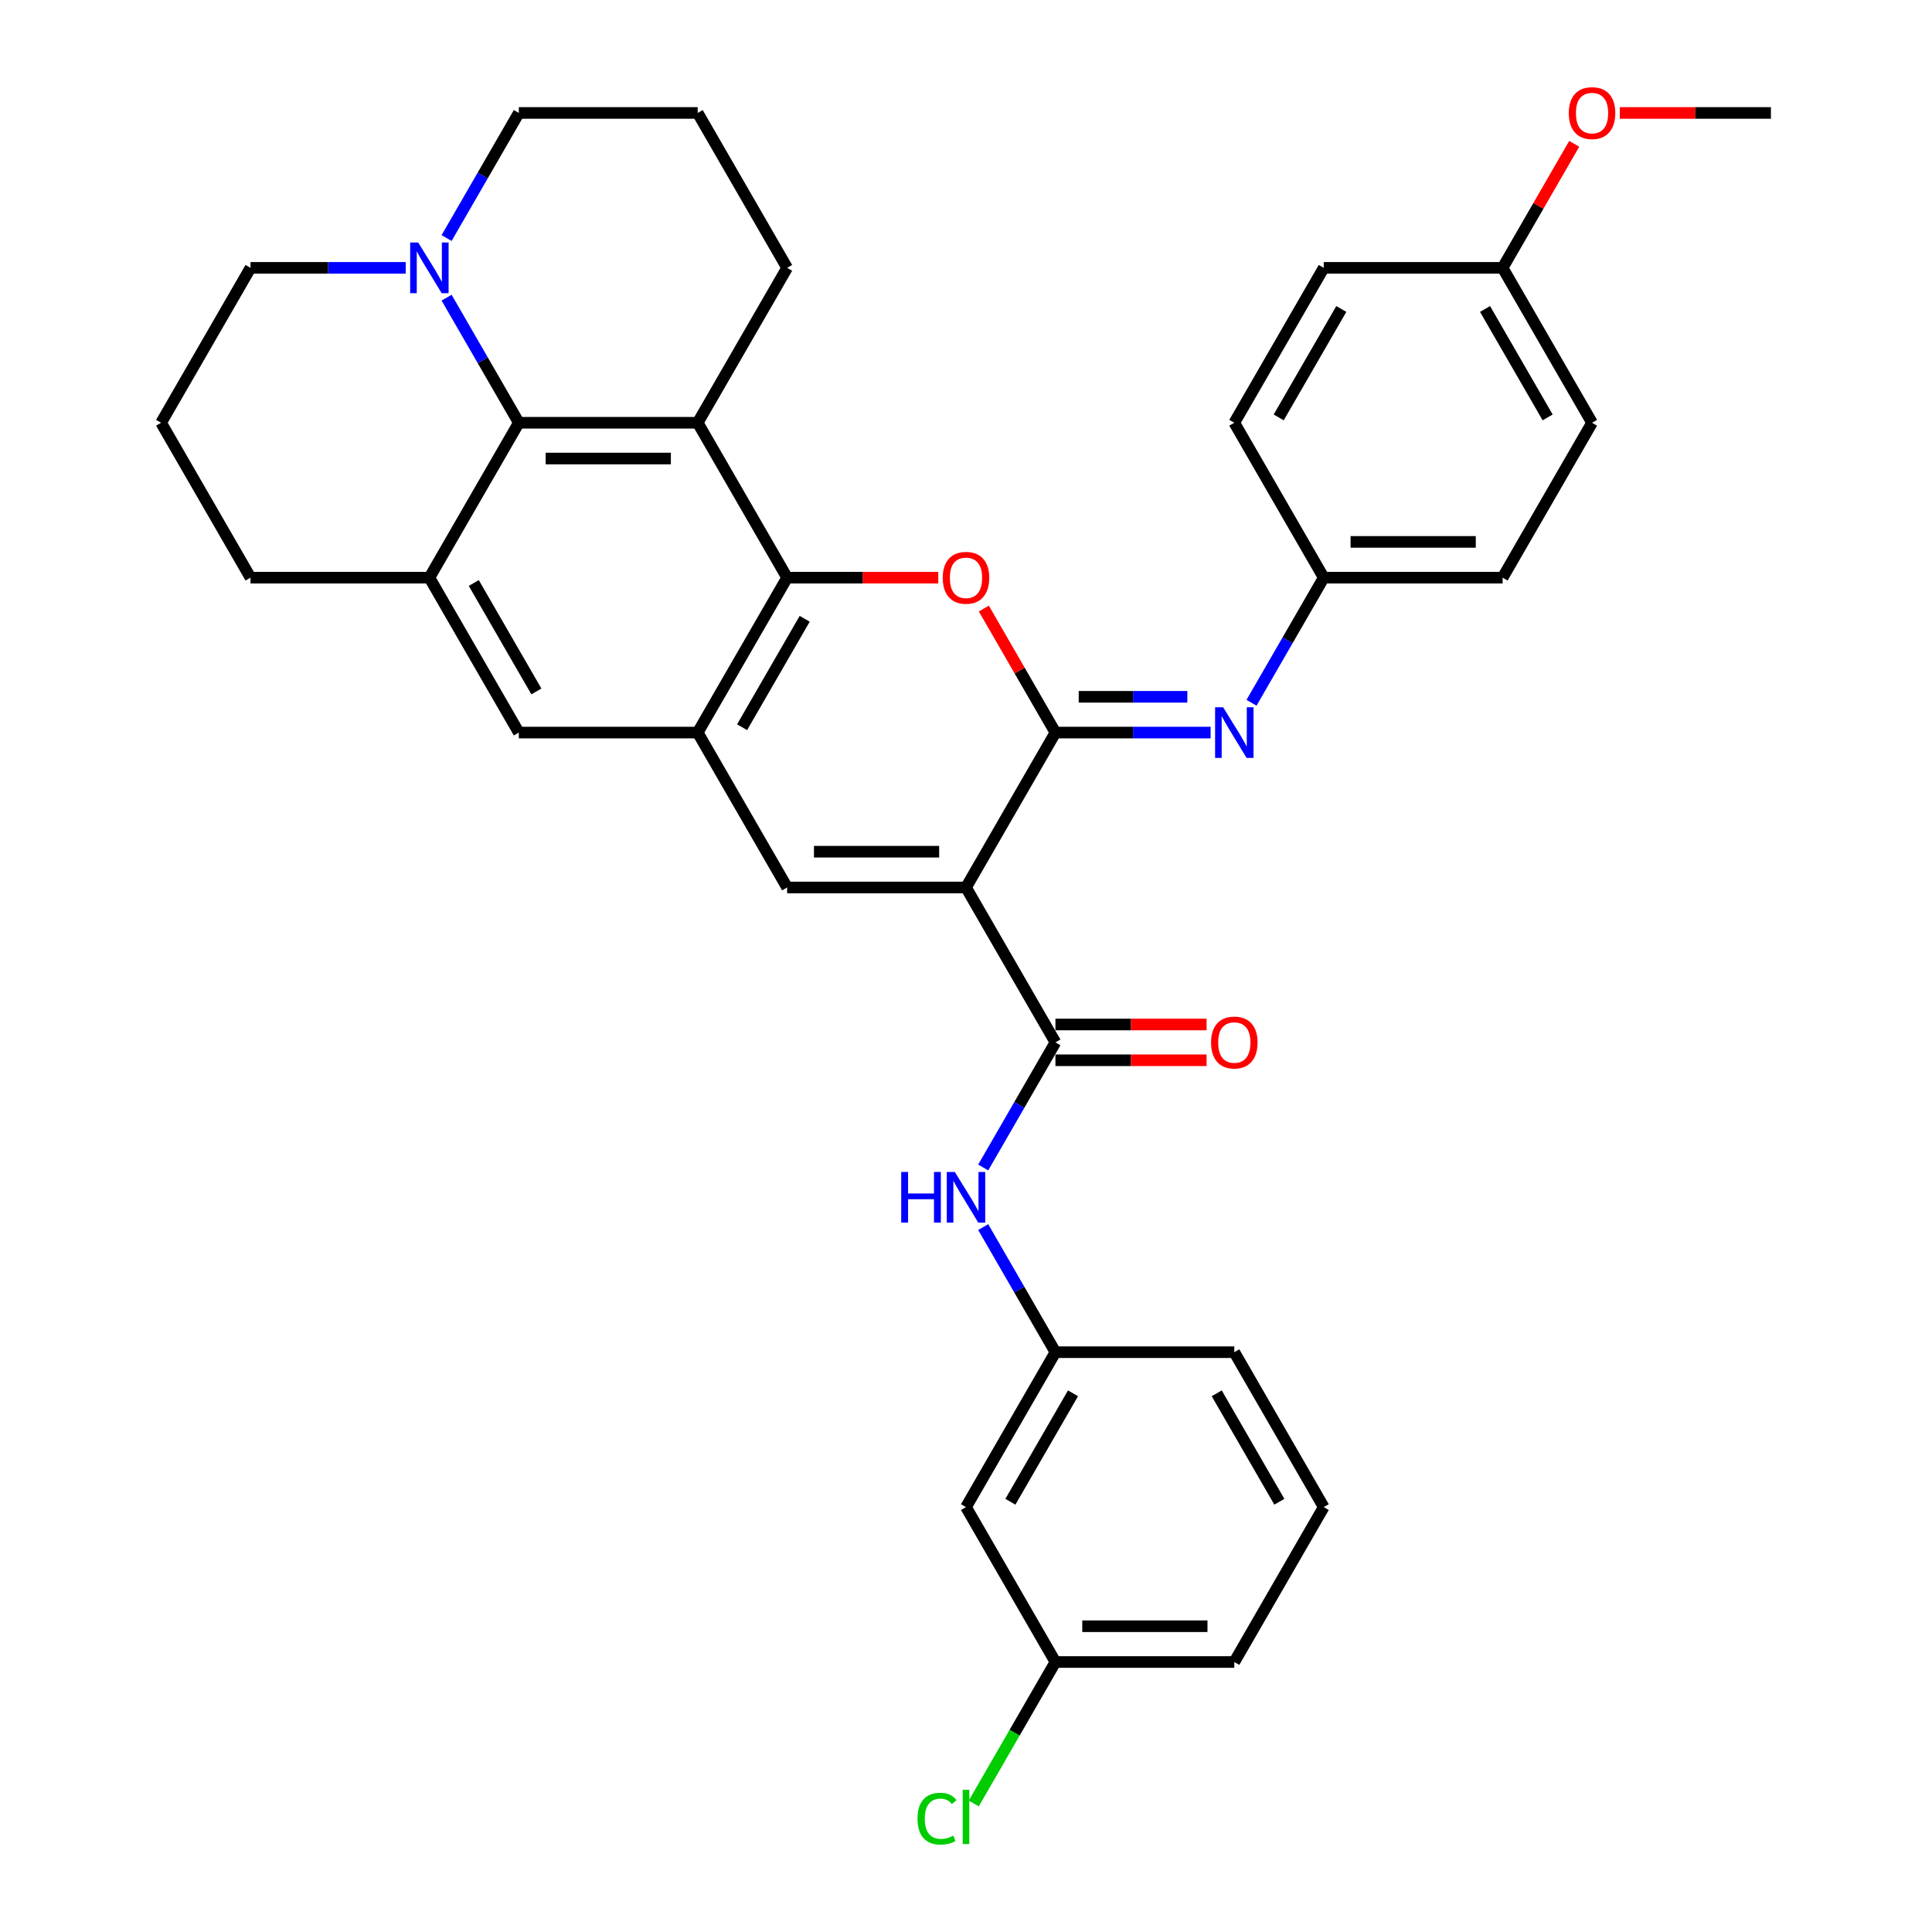 <?xml version='1.0' encoding='iso-8859-1'?>
<svg version='1.1' baseProfile='full'
              xmlns='http://www.w3.org/2000/svg'
                      xmlns:rdkit='http://www.rdkit.org/xml'
                      xmlns:xlink='http://www.w3.org/1999/xlink'
                  xml:space='preserve'
width='1000px' height='1000px' viewBox='0 0 1000 1000'>
<!-- END OF HEADER -->
<rect style='opacity:1.0;fill:#FFFFFF;stroke:none' width='1000' height='1000' x='0' y='0'> </rect>
<path class='bond-0' d='M 500,459.356 L 546.291,379.177' style='fill:none;fill-rule:evenodd;stroke:#000000;stroke-width:6px;stroke-linecap:butt;stroke-linejoin:miter;stroke-opacity:1' />
<path class='bond-4' d='M 500,459.356 L 407.417,459.356' style='fill:none;fill-rule:evenodd;stroke:#000000;stroke-width:6px;stroke-linecap:butt;stroke-linejoin:miter;stroke-opacity:1' />
<path class='bond-4' d='M 486.113,440.84 L 421.305,440.84' style='fill:none;fill-rule:evenodd;stroke:#000000;stroke-width:6px;stroke-linecap:butt;stroke-linejoin:miter;stroke-opacity:1' />
<path class='bond-5' d='M 500,459.356 L 546.291,539.535' style='fill:none;fill-rule:evenodd;stroke:#000000;stroke-width:6px;stroke-linecap:butt;stroke-linejoin:miter;stroke-opacity:1' />
<path class='bond-1' d='M 546.291,379.177 L 527.759,347.078' style='fill:none;fill-rule:evenodd;stroke:#000000;stroke-width:6px;stroke-linecap:butt;stroke-linejoin:miter;stroke-opacity:1' />
<path class='bond-1' d='M 527.759,347.078 L 509.226,314.978' style='fill:none;fill-rule:evenodd;stroke:#FF0000;stroke-width:6px;stroke-linecap:butt;stroke-linejoin:miter;stroke-opacity:1' />
<path class='bond-8' d='M 546.291,379.177 L 586.454,379.177' style='fill:none;fill-rule:evenodd;stroke:#000000;stroke-width:6px;stroke-linecap:butt;stroke-linejoin:miter;stroke-opacity:1' />
<path class='bond-8' d='M 586.454,379.177 L 626.616,379.177' style='fill:none;fill-rule:evenodd;stroke:#0000FF;stroke-width:6px;stroke-linecap:butt;stroke-linejoin:miter;stroke-opacity:1' />
<path class='bond-8' d='M 558.34,360.661 L 586.454,360.661' style='fill:none;fill-rule:evenodd;stroke:#000000;stroke-width:6px;stroke-linecap:butt;stroke-linejoin:miter;stroke-opacity:1' />
<path class='bond-8' d='M 586.454,360.661 L 614.567,360.661' style='fill:none;fill-rule:evenodd;stroke:#0000FF;stroke-width:6px;stroke-linecap:butt;stroke-linejoin:miter;stroke-opacity:1' />
<path class='bond-35' d='M 485.65,298.998 L 446.533,298.998' style='fill:none;fill-rule:evenodd;stroke:#FF0000;stroke-width:6px;stroke-linecap:butt;stroke-linejoin:miter;stroke-opacity:1' />
<path class='bond-35' d='M 446.533,298.998 L 407.417,298.998' style='fill:none;fill-rule:evenodd;stroke:#000000;stroke-width:6px;stroke-linecap:butt;stroke-linejoin:miter;stroke-opacity:1' />
<path class='bond-2' d='M 407.417,298.998 L 361.126,379.177' style='fill:none;fill-rule:evenodd;stroke:#000000;stroke-width:6px;stroke-linecap:butt;stroke-linejoin:miter;stroke-opacity:1' />
<path class='bond-2' d='M 416.509,320.284 L 384.105,376.409' style='fill:none;fill-rule:evenodd;stroke:#000000;stroke-width:6px;stroke-linecap:butt;stroke-linejoin:miter;stroke-opacity:1' />
<path class='bond-3' d='M 407.417,298.998 L 361.126,218.819' style='fill:none;fill-rule:evenodd;stroke:#000000;stroke-width:6px;stroke-linecap:butt;stroke-linejoin:miter;stroke-opacity:1' />
<path class='bond-17' d='M 361.126,218.819 L 407.417,138.64' style='fill:none;fill-rule:evenodd;stroke:#000000;stroke-width:6px;stroke-linecap:butt;stroke-linejoin:miter;stroke-opacity:1' />
<path class='bond-36' d='M 361.126,218.819 L 268.543,218.819' style='fill:none;fill-rule:evenodd;stroke:#000000;stroke-width:6px;stroke-linecap:butt;stroke-linejoin:miter;stroke-opacity:1' />
<path class='bond-36' d='M 347.238,237.336 L 282.431,237.336' style='fill:none;fill-rule:evenodd;stroke:#000000;stroke-width:6px;stroke-linecap:butt;stroke-linejoin:miter;stroke-opacity:1' />
<path class='bond-6' d='M 407.417,459.356 L 361.126,379.177' style='fill:none;fill-rule:evenodd;stroke:#000000;stroke-width:6px;stroke-linecap:butt;stroke-linejoin:miter;stroke-opacity:1' />
<path class='bond-12' d='M 546.291,539.535 L 527.598,571.913' style='fill:none;fill-rule:evenodd;stroke:#000000;stroke-width:6px;stroke-linecap:butt;stroke-linejoin:miter;stroke-opacity:1' />
<path class='bond-12' d='M 527.598,571.913 L 508.905,604.29' style='fill:none;fill-rule:evenodd;stroke:#0000FF;stroke-width:6px;stroke-linecap:butt;stroke-linejoin:miter;stroke-opacity:1' />
<path class='bond-13' d='M 546.291,548.794 L 585.408,548.794' style='fill:none;fill-rule:evenodd;stroke:#000000;stroke-width:6px;stroke-linecap:butt;stroke-linejoin:miter;stroke-opacity:1' />
<path class='bond-13' d='M 585.408,548.794 L 624.524,548.794' style='fill:none;fill-rule:evenodd;stroke:#FF0000;stroke-width:6px;stroke-linecap:butt;stroke-linejoin:miter;stroke-opacity:1' />
<path class='bond-13' d='M 546.291,530.277 L 585.408,530.277' style='fill:none;fill-rule:evenodd;stroke:#000000;stroke-width:6px;stroke-linecap:butt;stroke-linejoin:miter;stroke-opacity:1' />
<path class='bond-13' d='M 585.408,530.277 L 624.524,530.277' style='fill:none;fill-rule:evenodd;stroke:#FF0000;stroke-width:6px;stroke-linecap:butt;stroke-linejoin:miter;stroke-opacity:1' />
<path class='bond-11' d='M 361.126,379.177 L 268.543,379.177' style='fill:none;fill-rule:evenodd;stroke:#000000;stroke-width:6px;stroke-linecap:butt;stroke-linejoin:miter;stroke-opacity:1' />
<path class='bond-7' d='M 268.543,218.819 L 222.252,298.998' style='fill:none;fill-rule:evenodd;stroke:#000000;stroke-width:6px;stroke-linecap:butt;stroke-linejoin:miter;stroke-opacity:1' />
<path class='bond-10' d='M 268.543,218.819 L 249.85,186.442' style='fill:none;fill-rule:evenodd;stroke:#000000;stroke-width:6px;stroke-linecap:butt;stroke-linejoin:miter;stroke-opacity:1' />
<path class='bond-10' d='M 249.85,186.442 L 231.157,154.065' style='fill:none;fill-rule:evenodd;stroke:#0000FF;stroke-width:6px;stroke-linecap:butt;stroke-linejoin:miter;stroke-opacity:1' />
<path class='bond-16' d='M 647.779,363.753 L 666.472,331.376' style='fill:none;fill-rule:evenodd;stroke:#0000FF;stroke-width:6px;stroke-linecap:butt;stroke-linejoin:miter;stroke-opacity:1' />
<path class='bond-16' d='M 666.472,331.376 L 685.165,298.998' style='fill:none;fill-rule:evenodd;stroke:#000000;stroke-width:6px;stroke-linecap:butt;stroke-linejoin:miter;stroke-opacity:1' />
<path class='bond-9' d='M 222.252,298.998 L 268.543,379.177' style='fill:none;fill-rule:evenodd;stroke:#000000;stroke-width:6px;stroke-linecap:butt;stroke-linejoin:miter;stroke-opacity:1' />
<path class='bond-9' d='M 245.231,301.767 L 277.635,357.892' style='fill:none;fill-rule:evenodd;stroke:#000000;stroke-width:6px;stroke-linecap:butt;stroke-linejoin:miter;stroke-opacity:1' />
<path class='bond-20' d='M 222.252,298.998 L 129.669,298.998' style='fill:none;fill-rule:evenodd;stroke:#000000;stroke-width:6px;stroke-linecap:butt;stroke-linejoin:miter;stroke-opacity:1' />
<path class='bond-22' d='M 231.157,123.216 L 249.85,90.839' style='fill:none;fill-rule:evenodd;stroke:#0000FF;stroke-width:6px;stroke-linecap:butt;stroke-linejoin:miter;stroke-opacity:1' />
<path class='bond-22' d='M 249.85,90.839 L 268.543,58.462' style='fill:none;fill-rule:evenodd;stroke:#000000;stroke-width:6px;stroke-linecap:butt;stroke-linejoin:miter;stroke-opacity:1' />
<path class='bond-40' d='M 209.994,138.64 L 169.831,138.64' style='fill:none;fill-rule:evenodd;stroke:#0000FF;stroke-width:6px;stroke-linecap:butt;stroke-linejoin:miter;stroke-opacity:1' />
<path class='bond-40' d='M 169.831,138.64 L 129.669,138.64' style='fill:none;fill-rule:evenodd;stroke:#000000;stroke-width:6px;stroke-linecap:butt;stroke-linejoin:miter;stroke-opacity:1' />
<path class='bond-14' d='M 508.905,635.139 L 527.598,667.516' style='fill:none;fill-rule:evenodd;stroke:#0000FF;stroke-width:6px;stroke-linecap:butt;stroke-linejoin:miter;stroke-opacity:1' />
<path class='bond-14' d='M 527.598,667.516 L 546.291,699.893' style='fill:none;fill-rule:evenodd;stroke:#000000;stroke-width:6px;stroke-linecap:butt;stroke-linejoin:miter;stroke-opacity:1' />
<path class='bond-15' d='M 546.291,699.893 L 500,780.072' style='fill:none;fill-rule:evenodd;stroke:#000000;stroke-width:6px;stroke-linecap:butt;stroke-linejoin:miter;stroke-opacity:1' />
<path class='bond-15' d='M 555.383,721.179 L 522.98,777.304' style='fill:none;fill-rule:evenodd;stroke:#000000;stroke-width:6px;stroke-linecap:butt;stroke-linejoin:miter;stroke-opacity:1' />
<path class='bond-32' d='M 546.291,699.893 L 638.874,699.893' style='fill:none;fill-rule:evenodd;stroke:#000000;stroke-width:6px;stroke-linecap:butt;stroke-linejoin:miter;stroke-opacity:1' />
<path class='bond-18' d='M 500,780.072 L 546.291,860.251' style='fill:none;fill-rule:evenodd;stroke:#000000;stroke-width:6px;stroke-linecap:butt;stroke-linejoin:miter;stroke-opacity:1' />
<path class='bond-24' d='M 685.165,298.998 L 638.874,218.819' style='fill:none;fill-rule:evenodd;stroke:#000000;stroke-width:6px;stroke-linecap:butt;stroke-linejoin:miter;stroke-opacity:1' />
<path class='bond-25' d='M 685.165,298.998 L 777.748,298.998' style='fill:none;fill-rule:evenodd;stroke:#000000;stroke-width:6px;stroke-linecap:butt;stroke-linejoin:miter;stroke-opacity:1' />
<path class='bond-25' d='M 699.053,280.482 L 763.861,280.482' style='fill:none;fill-rule:evenodd;stroke:#000000;stroke-width:6px;stroke-linecap:butt;stroke-linejoin:miter;stroke-opacity:1' />
<path class='bond-29' d='M 407.417,138.64 L 361.126,58.462' style='fill:none;fill-rule:evenodd;stroke:#000000;stroke-width:6px;stroke-linecap:butt;stroke-linejoin:miter;stroke-opacity:1' />
<path class='bond-21' d='M 546.291,860.251 L 525.155,896.861' style='fill:none;fill-rule:evenodd;stroke:#000000;stroke-width:6px;stroke-linecap:butt;stroke-linejoin:miter;stroke-opacity:1' />
<path class='bond-21' d='M 525.155,896.861 L 504.018,933.471' style='fill:none;fill-rule:evenodd;stroke:#00CC00;stroke-width:6px;stroke-linecap:butt;stroke-linejoin:miter;stroke-opacity:1' />
<path class='bond-38' d='M 546.291,860.251 L 638.874,860.251' style='fill:none;fill-rule:evenodd;stroke:#000000;stroke-width:6px;stroke-linecap:butt;stroke-linejoin:miter;stroke-opacity:1' />
<path class='bond-38' d='M 560.179,841.735 L 624.987,841.735' style='fill:none;fill-rule:evenodd;stroke:#000000;stroke-width:6px;stroke-linecap:butt;stroke-linejoin:miter;stroke-opacity:1' />
<path class='bond-19' d='M 777.748,138.64 L 824.04,218.819' style='fill:none;fill-rule:evenodd;stroke:#000000;stroke-width:6px;stroke-linecap:butt;stroke-linejoin:miter;stroke-opacity:1' />
<path class='bond-19' d='M 768.656,159.926 L 801.06,216.051' style='fill:none;fill-rule:evenodd;stroke:#000000;stroke-width:6px;stroke-linecap:butt;stroke-linejoin:miter;stroke-opacity:1' />
<path class='bond-28' d='M 777.748,138.64 L 796.281,106.541' style='fill:none;fill-rule:evenodd;stroke:#000000;stroke-width:6px;stroke-linecap:butt;stroke-linejoin:miter;stroke-opacity:1' />
<path class='bond-28' d='M 796.281,106.541 L 814.814,74.441' style='fill:none;fill-rule:evenodd;stroke:#FF0000;stroke-width:6px;stroke-linecap:butt;stroke-linejoin:miter;stroke-opacity:1' />
<path class='bond-37' d='M 777.748,138.64 L 685.165,138.64' style='fill:none;fill-rule:evenodd;stroke:#000000;stroke-width:6px;stroke-linecap:butt;stroke-linejoin:miter;stroke-opacity:1' />
<path class='bond-30' d='M 129.669,298.998 L 83.378,218.819' style='fill:none;fill-rule:evenodd;stroke:#000000;stroke-width:6px;stroke-linecap:butt;stroke-linejoin:miter;stroke-opacity:1' />
<path class='bond-39' d='M 268.543,58.462 L 361.126,58.462' style='fill:none;fill-rule:evenodd;stroke:#000000;stroke-width:6px;stroke-linecap:butt;stroke-linejoin:miter;stroke-opacity:1' />
<path class='bond-23' d='M 129.669,138.64 L 83.378,218.819' style='fill:none;fill-rule:evenodd;stroke:#000000;stroke-width:6px;stroke-linecap:butt;stroke-linejoin:miter;stroke-opacity:1' />
<path class='bond-26' d='M 638.874,218.819 L 685.165,138.64' style='fill:none;fill-rule:evenodd;stroke:#000000;stroke-width:6px;stroke-linecap:butt;stroke-linejoin:miter;stroke-opacity:1' />
<path class='bond-26' d='M 661.854,216.051 L 694.258,159.926' style='fill:none;fill-rule:evenodd;stroke:#000000;stroke-width:6px;stroke-linecap:butt;stroke-linejoin:miter;stroke-opacity:1' />
<path class='bond-27' d='M 777.748,298.998 L 824.04,218.819' style='fill:none;fill-rule:evenodd;stroke:#000000;stroke-width:6px;stroke-linecap:butt;stroke-linejoin:miter;stroke-opacity:1' />
<path class='bond-34' d='M 838.39,58.462 L 877.506,58.462' style='fill:none;fill-rule:evenodd;stroke:#FF0000;stroke-width:6px;stroke-linecap:butt;stroke-linejoin:miter;stroke-opacity:1' />
<path class='bond-34' d='M 877.506,58.462 L 916.622,58.462' style='fill:none;fill-rule:evenodd;stroke:#000000;stroke-width:6px;stroke-linecap:butt;stroke-linejoin:miter;stroke-opacity:1' />
<path class='bond-31' d='M 685.165,780.072 L 638.874,699.893' style='fill:none;fill-rule:evenodd;stroke:#000000;stroke-width:6px;stroke-linecap:butt;stroke-linejoin:miter;stroke-opacity:1' />
<path class='bond-31' d='M 662.186,777.304 L 629.782,721.179' style='fill:none;fill-rule:evenodd;stroke:#000000;stroke-width:6px;stroke-linecap:butt;stroke-linejoin:miter;stroke-opacity:1' />
<path class='bond-33' d='M 685.165,780.072 L 638.874,860.251' style='fill:none;fill-rule:evenodd;stroke:#000000;stroke-width:6px;stroke-linecap:butt;stroke-linejoin:miter;stroke-opacity:1' />
<path  class='atom-2' d='M 487.964 299.073
Q 487.964 292.777, 491.075 289.259
Q 494.186 285.741, 500 285.741
Q 505.814 285.741, 508.925 289.259
Q 512.036 292.777, 512.036 299.073
Q 512.036 305.442, 508.888 309.071
Q 505.74 312.664, 500 312.664
Q 494.223 312.664, 491.075 309.071
Q 487.964 305.479, 487.964 299.073
M 500 309.701
Q 504 309.701, 506.147 307.035
Q 508.332 304.331, 508.332 299.073
Q 508.332 293.925, 506.147 291.333
Q 504 288.703, 500 288.703
Q 496 288.703, 493.815 291.296
Q 491.668 293.888, 491.668 299.073
Q 491.668 304.368, 493.815 307.035
Q 496 309.701, 500 309.701
' fill='#FF0000'/>
<path  class='atom-9' d='M 633.078 366.068
L 641.67 379.955
Q 642.522 381.325, 643.892 383.807
Q 645.262 386.288, 645.336 386.436
L 645.336 366.068
L 648.817 366.068
L 648.817 392.287
L 645.225 392.287
L 636.004 377.104
Q 634.93 375.326, 633.782 373.289
Q 632.671 371.252, 632.338 370.623
L 632.338 392.287
L 628.931 392.287
L 628.931 366.068
L 633.078 366.068
' fill='#0000FF'/>
<path  class='atom-11' d='M 216.456 125.531
L 225.048 139.418
Q 225.9 140.788, 227.27 143.27
Q 228.64 145.751, 228.714 145.899
L 228.714 125.531
L 232.195 125.531
L 232.195 151.75
L 228.603 151.75
L 219.382 136.567
Q 218.308 134.789, 217.16 132.752
Q 216.049 130.715, 215.715 130.086
L 215.715 151.75
L 212.308 151.75
L 212.308 125.531
L 216.456 125.531
' fill='#0000FF'/>
<path  class='atom-13' d='M 466.467 606.605
L 470.022 606.605
L 470.022 617.752
L 483.428 617.752
L 483.428 606.605
L 486.983 606.605
L 486.983 632.824
L 483.428 632.824
L 483.428 620.714
L 470.022 620.714
L 470.022 632.824
L 466.467 632.824
L 466.467 606.605
' fill='#0000FF'/>
<path  class='atom-13' d='M 494.204 606.605
L 502.796 620.492
Q 503.648 621.862, 505.018 624.344
Q 506.388 626.825, 506.462 626.973
L 506.462 606.605
L 509.943 606.605
L 509.943 632.824
L 506.351 632.824
L 497.13 617.641
Q 496.056 615.863, 494.908 613.826
Q 493.797 611.789, 493.464 611.16
L 493.464 632.824
L 490.057 632.824
L 490.057 606.605
L 494.204 606.605
' fill='#0000FF'/>
<path  class='atom-14' d='M 626.838 539.609
Q 626.838 533.314, 629.949 529.796
Q 633.06 526.278, 638.874 526.278
Q 644.688 526.278, 647.799 529.796
Q 650.91 533.314, 650.91 539.609
Q 650.91 545.979, 647.762 549.608
Q 644.614 553.201, 638.874 553.201
Q 633.097 553.201, 629.949 549.608
Q 626.838 546.016, 626.838 539.609
M 638.874 550.238
Q 642.874 550.238, 645.022 547.572
Q 647.207 544.868, 647.207 539.609
Q 647.207 534.462, 645.022 531.87
Q 642.874 529.24, 638.874 529.24
Q 634.875 529.24, 632.69 531.833
Q 630.542 534.425, 630.542 539.609
Q 630.542 544.905, 632.69 547.572
Q 634.875 550.238, 638.874 550.238
' fill='#FF0000'/>
<path  class='atom-22' d='M 474.892 941.338
Q 474.892 934.82, 477.928 931.413
Q 481.002 927.969, 486.816 927.969
Q 492.223 927.969, 495.112 931.783
L 492.667 933.783
Q 490.557 931.005, 486.816 931.005
Q 482.854 931.005, 480.743 933.672
Q 478.669 936.301, 478.669 941.338
Q 478.669 946.522, 480.817 949.189
Q 483.002 951.855, 487.224 951.855
Q 490.112 951.855, 493.482 950.115
L 494.519 952.892
Q 493.149 953.781, 491.075 954.299
Q 489.001 954.818, 486.705 954.818
Q 481.002 954.818, 477.928 951.337
Q 474.892 947.856, 474.892 941.338
' fill='#00CC00'/>
<path  class='atom-22' d='M 498.296 926.376
L 501.704 926.376
L 501.704 954.484
L 498.296 954.484
L 498.296 926.376
' fill='#00CC00'/>
<path  class='atom-29' d='M 812.004 58.535
Q 812.004 52.24, 815.115 48.722
Q 818.225 45.204, 824.04 45.204
Q 829.854 45.204, 832.965 48.722
Q 836.075 52.24, 836.075 58.535
Q 836.075 64.905, 832.927 68.534
Q 829.78 72.127, 824.04 72.127
Q 818.262 72.127, 815.115 68.534
Q 812.004 64.942, 812.004 58.535
M 824.04 69.164
Q 828.039 69.164, 830.187 66.498
Q 832.372 63.794, 832.372 58.535
Q 832.372 53.388, 830.187 50.796
Q 828.039 48.166, 824.04 48.166
Q 820.04 48.166, 817.855 50.759
Q 815.707 53.351, 815.707 58.535
Q 815.707 63.831, 817.855 66.498
Q 820.04 69.164, 824.04 69.164
' fill='#FF0000'/>
</svg>
